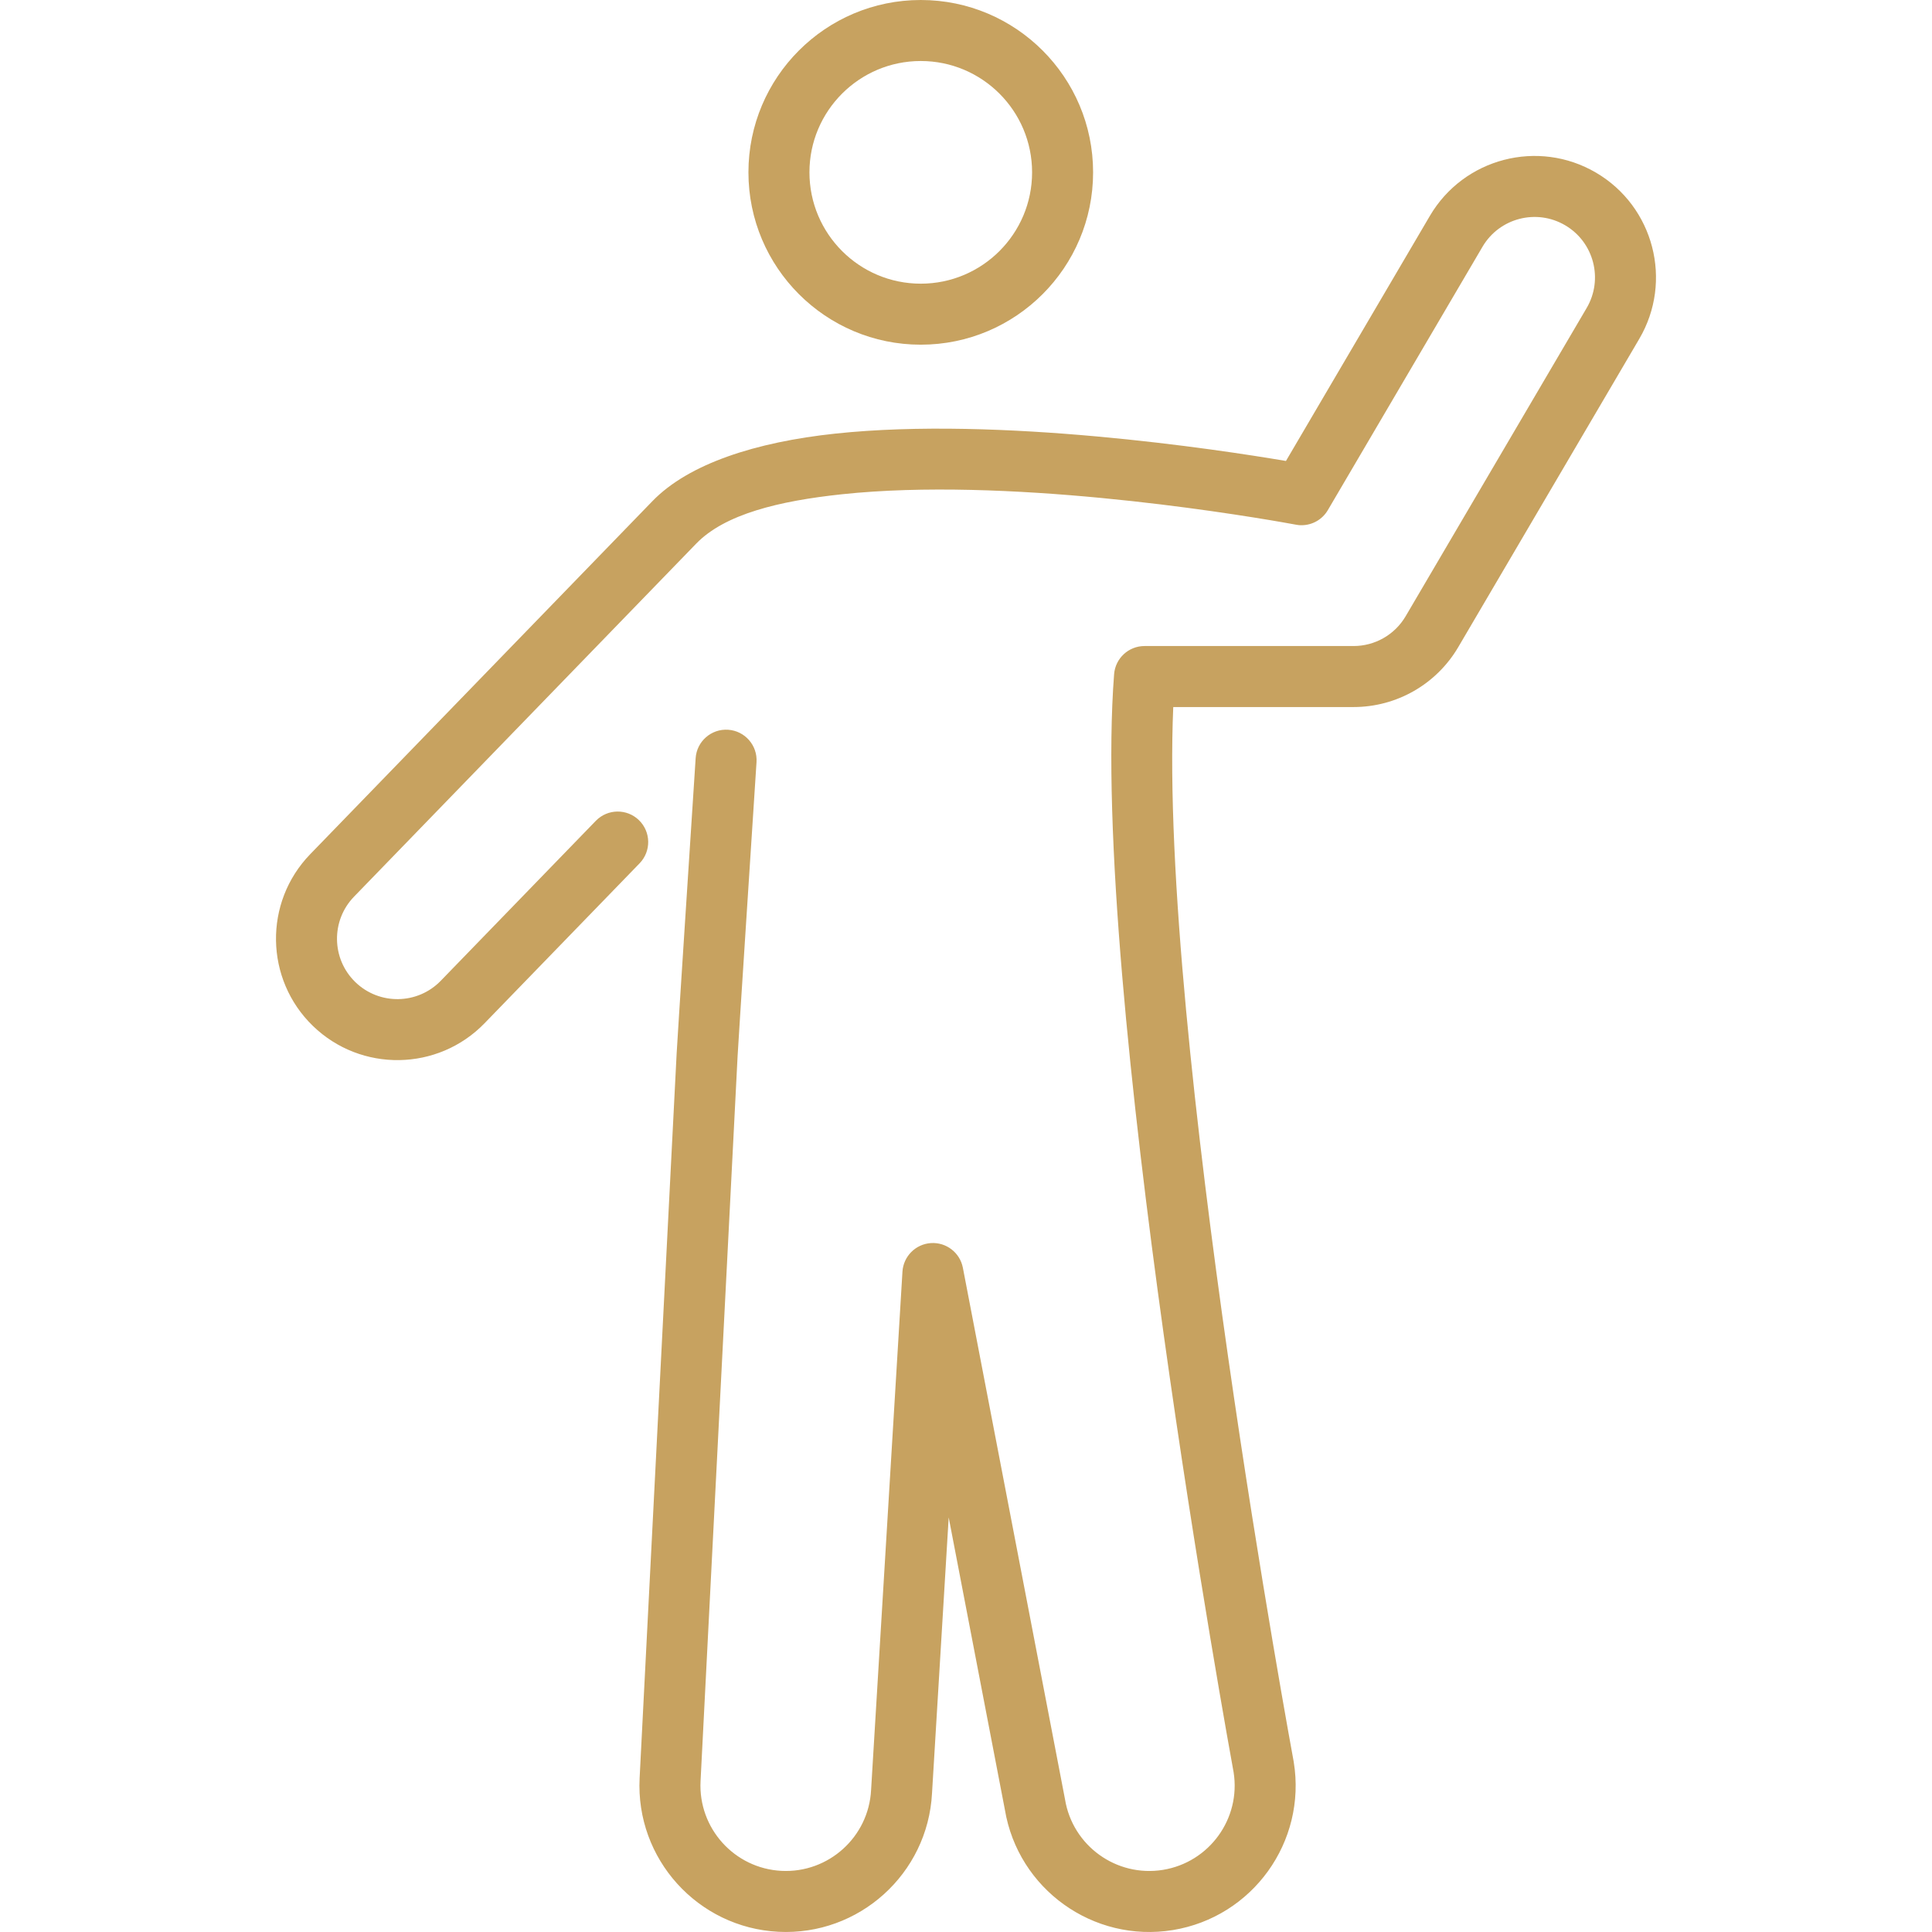 <svg id="Capa_1" enable-background="new 0 0 783.754 783.754" viewBox="0 0 783.754 783.754" xmlns="http://www.w3.org/2000/svg" width="300" height="300" version="1.1" xmlns:xlink="http://www.w3.org/1999/xlink" xmlns:svgjs="http://svgjs.dev/svgjs"><g width="100%" height="100%" transform="matrix(1,0,0,1,0,0)"><g><g clip-rule="evenodd" fill-rule="evenodd"><path d="m373.527 0c-38.585 0-69.91 31.325-69.91 69.91s31.325 69.919 69.91 69.919 69.91-31.333 69.91-69.919-31.324-69.91-69.91-69.91zm0 24.75c24.923 0 45.161 20.237 45.161 45.16 0 24.932-20.237 45.169-45.16 45.169s-45.16-20.237-45.16-45.169c-.001-24.923 20.236-45.16 45.159-45.16z" fill="#c7a260" fill-opacity="1" data-original-color="#000000ff" stroke="none" stroke-opacity="1"/><path d="m521.673 187.003c-27.596-4.686-116.358-18.166-182.779-11.105-32.323 3.44-59.516 12.218-74.217 27.39l-138.839 143.237c-18.917 19.528-18.431 50.737 1.089 69.655 19.528 18.925 50.737 18.431 69.655-1.089l62.89-64.878c4.752-4.909 4.628-12.746-.272-17.498-4.909-4.76-12.746-4.637-17.498.272l-62.89 64.878c-9.413 9.719-24.94 9.958-34.658.545-9.71-9.413-9.949-24.94-.536-34.658l138.831-143.237c11.591-11.963 33.586-17.292 59.07-20.006 66.173-7.037 155.348 7.301 178.538 11.327 3.284.569 5.222.932 5.577.998 1.543.297 2.351.231 2.351.231 4.389 0 8.456-2.326 10.675-6.113l62.741-106.838c6.848-11.666 21.879-15.576 33.544-8.72 11.657 6.848 15.568 21.879 8.72 33.545l-73.433 125.045c-4.397 7.491-12.441 12.094-21.128 12.094h-84.802c-6.468 0-11.839 4.975-12.342 11.418-9.809 126.596 47.19 438.421 48.477 445.434 3.003 18.793-9.809 36.547-28.644 39.617-18.868 3.069-36.68-9.752-39.749-28.619-.025-.116-.041-.231-.066-.346l-41.366-215.284c-1.18-6.13-6.732-10.42-12.961-10.016-6.22.404-11.171 5.379-11.55 11.599l-12.722 210.243c-.973 19.091-17.267 33.8-36.358 32.827-19.09-.973-33.8-17.267-32.827-36.358l15.023-294.046c.297-5.734 5.585-87.128 7.681-119.361.446-6.815-4.727-12.705-11.542-13.151-6.814-.446-12.713 4.727-13.15 11.542-2.104 32.323-7.409 113.957-7.706 119.707l-15.023 294.047c-1.675 32.728 23.546 60.662 56.281 62.337 32.703 1.667 60.613-23.504 62.337-56.191l6.765-111.911 22.786 118.536c5.354 32.241 35.838 54.128 68.129 48.873 32.348-5.272 54.335-35.813 49.063-68.161-.008-.091-.025-.173-.041-.256 0 0-54.632-295.086-48.84-427.73h73.145c17.465 0 33.627-9.248 42.471-24.313l73.433-125.045c13.769-23.446 5.907-53.658-17.531-67.419-23.446-13.769-53.658-5.915-67.419 17.531z" fill="#c7a260" fill-opacity="1" data-original-color="#000000ff" stroke="none" stroke-opacity="1"/></g></g><g/><g/><g/><g/><g/><g/><g/><g/><g/><g/><g/><g/><g/><g/><g/></g></svg>